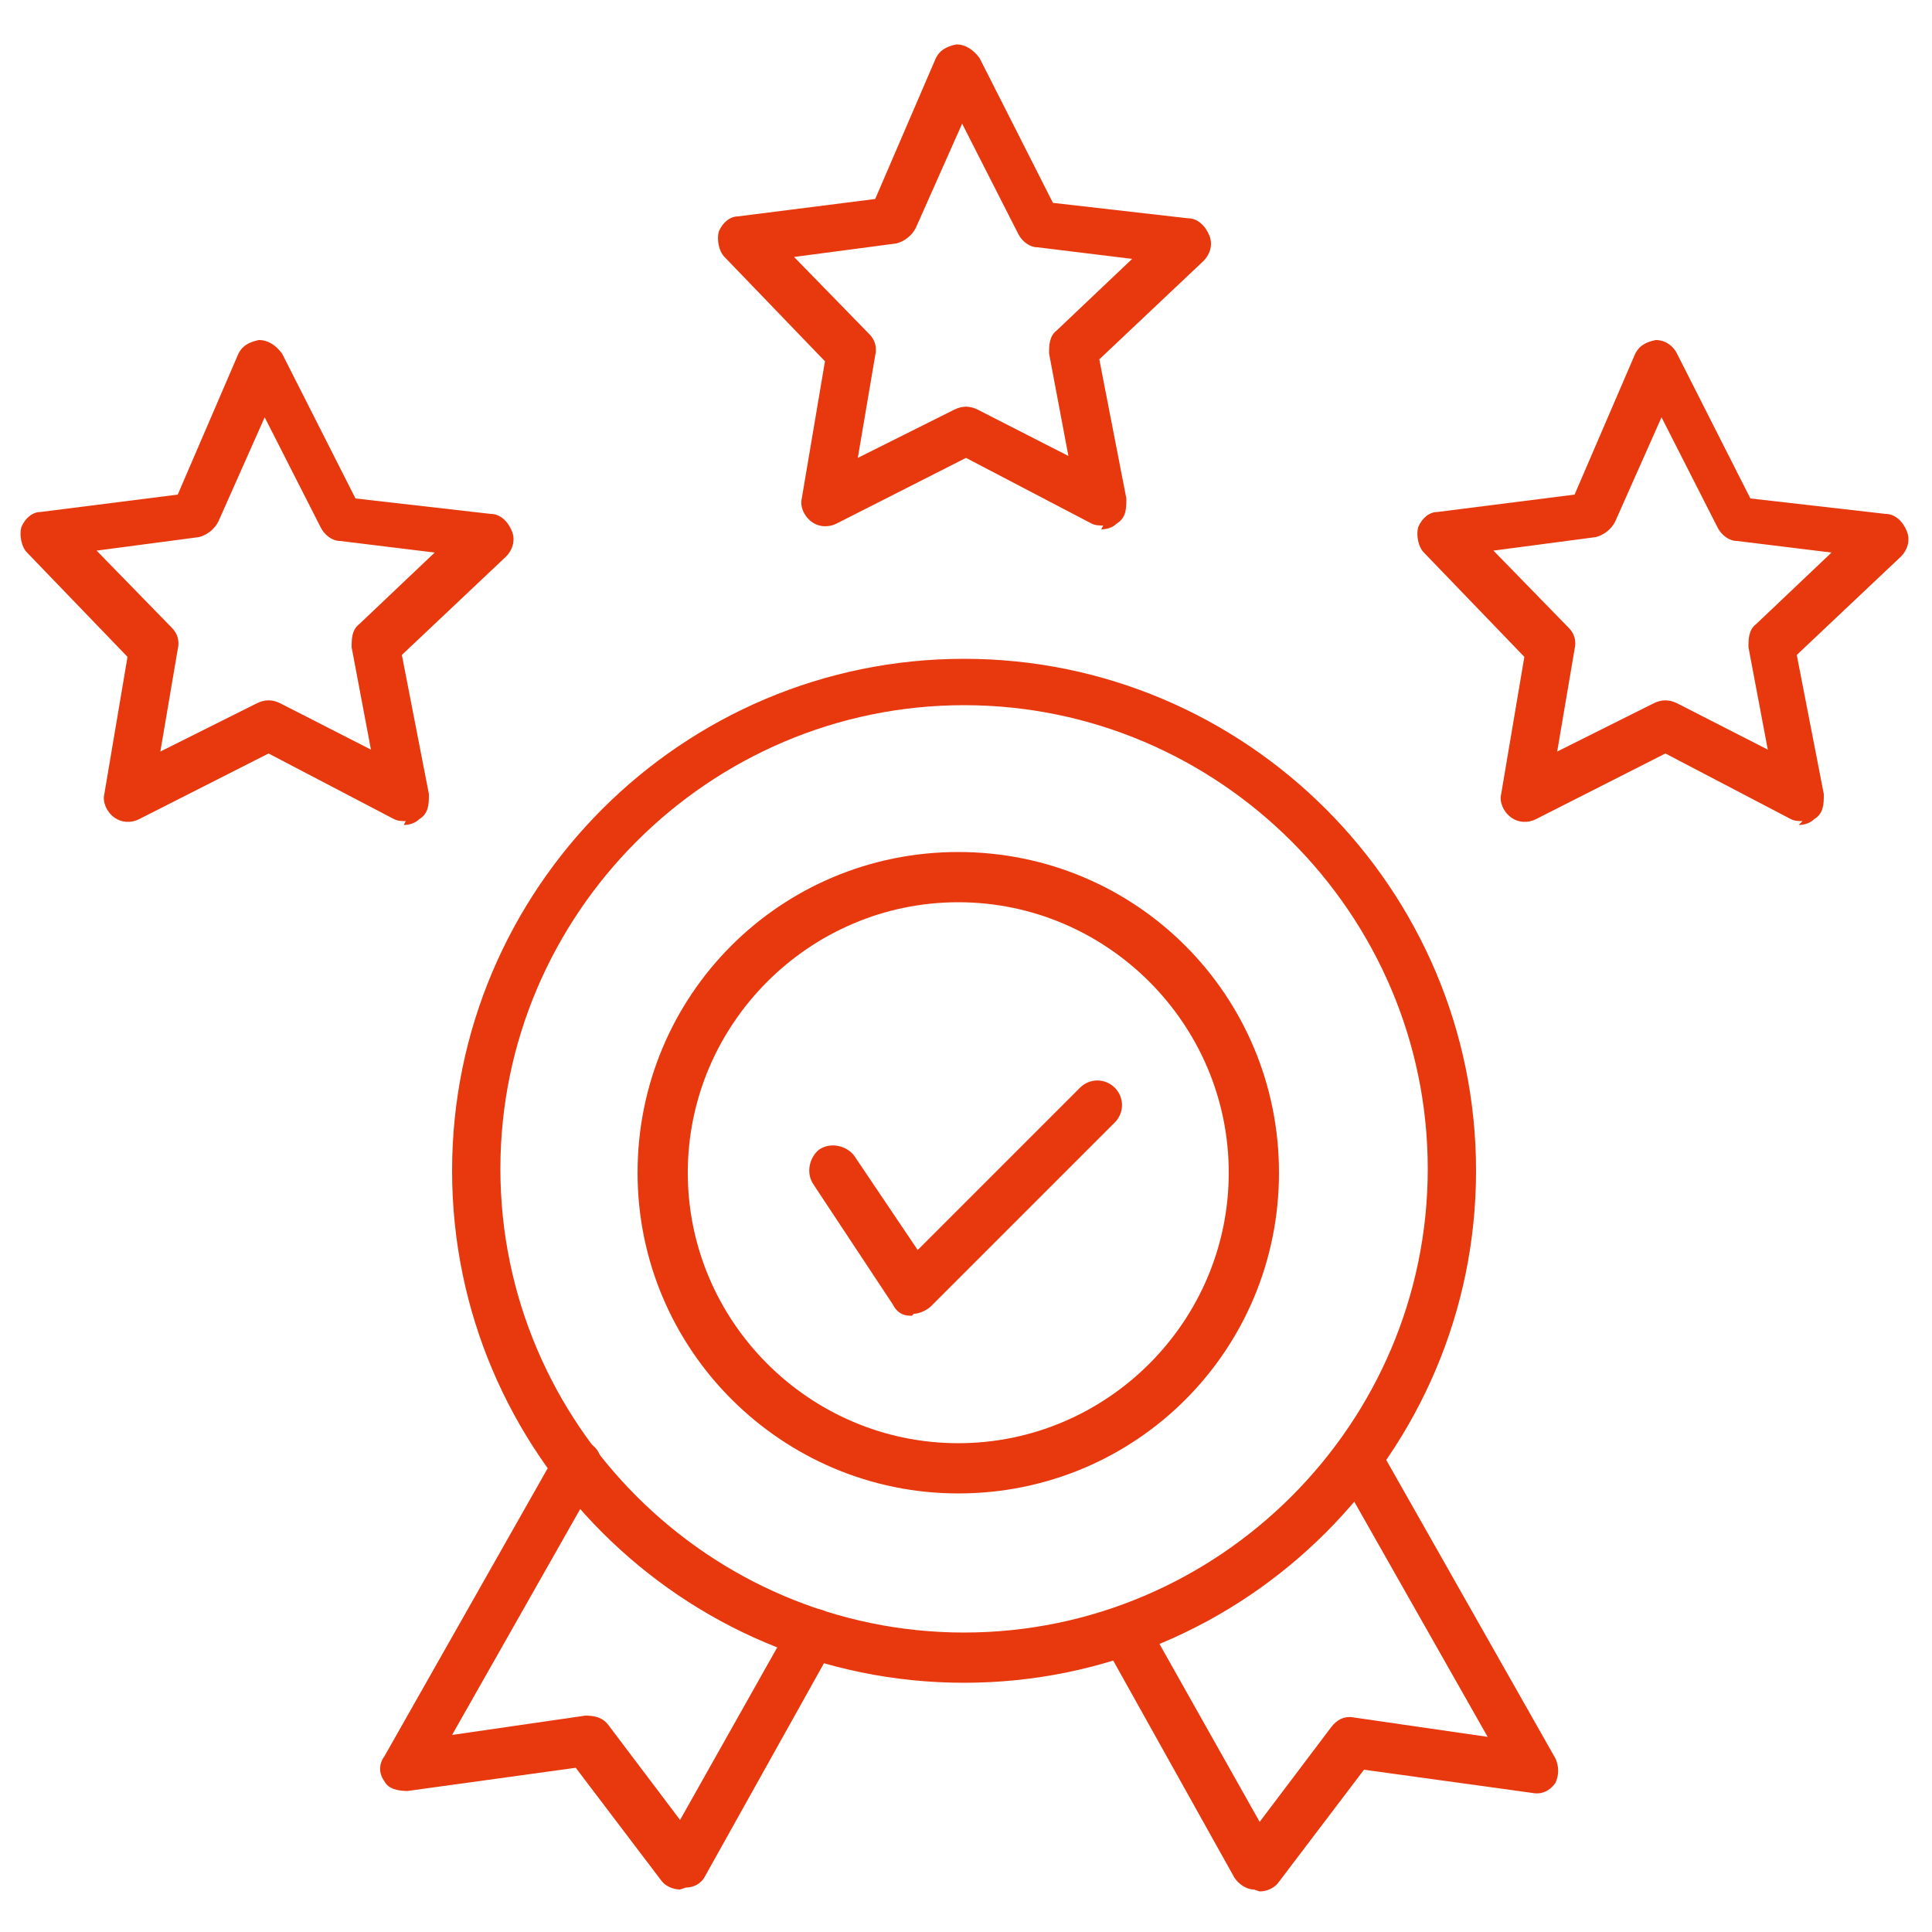 <?xml version="1.0" encoding="UTF-8"?> <svg xmlns="http://www.w3.org/2000/svg" id="Layer_1" version="1.1" viewBox="0 0 100 100"><defs><style> .st0 { fill: #e8380d; } </style></defs><path class="st0" d="M21,42.5c-.2,0-.4,0-.6-.1l-6.5-3.4-6.7,3.4c-.4.2-.9.2-1.3-.1-.4-.3-.6-.8-.5-1.2l1.2-7.1-5.2-5.4c-.3-.3-.4-.9-.3-1.3.2-.5.6-.8,1-.8l7.1-.9,3.1-7.2c.2-.5.6-.7,1.1-.8.5,0,.9.3,1.2.7l3.8,7.5,7,.8c.5,0,.9.4,1.1.9.2.5,0,1-.3,1.3l-5.4,5.1,1.4,7.2c0,.5,0,1-.5,1.3-.2.2-.5.3-.8.3ZM5,28.5l3.9,4c.3.3.4.7.3,1.1l-.9,5.3,5-2.5c.4-.2.8-.2,1.2,0l4.7,2.4-1-5.3c0-.4,0-.9.4-1.2l3.9-3.7-4.9-.6c-.4,0-.8-.3-1-.7l-2.9-5.7-2.4,5.4c-.2.4-.6.7-1,.8l-5.3.7ZM10.1,26.6h0,0Z"></path><path class="st0" d="M93.3,42.5c-.2,0-.4,0-.6-.1l-6.5-3.4-6.7,3.4c-.4.2-.9.2-1.3-.1-.4-.3-.6-.8-.5-1.2l1.2-7.1-5.2-5.4c-.3-.3-.4-.9-.3-1.3.2-.5.6-.8,1-.8l7.1-.9,3.1-7.2c.2-.5.6-.7,1.1-.8,0,0,0,0,0,0,.5,0,.9.3,1.1.7l3.8,7.5,7,.8c.5,0,.9.4,1.1.9.2.5,0,1-.3,1.3l-5.4,5.1,1.4,7.2c0,.5,0,1-.5,1.3-.2.2-.5.3-.8.3ZM77.3,28.5l3.9,4c.3.3.4.7.3,1.1l-.9,5.3,5-2.5c.4-.2.8-.2,1.2,0l4.7,2.4-1-5.3c0-.4,0-.9.4-1.2l3.9-3.7-4.9-.6c-.4,0-.8-.3-1-.7l-2.9-5.7-2.4,5.4c-.2.4-.6.7-1,.8l-5.3.7ZM82.5,26.6h0,0Z"></path><path class="st0" d="M57.1,27.2c-.2,0-.4,0-.6-.1l-6.5-3.4-6.7,3.4c-.4.2-.9.2-1.3-.1-.4-.3-.6-.8-.5-1.2l1.2-7.1-5.2-5.4c-.3-.3-.4-.9-.3-1.3.2-.5.6-.8,1-.8l7.1-.9,3.1-7.2c.2-.5.6-.7,1.1-.8.5,0,.9.3,1.2.7l3.8,7.5,7,.8c.5,0,.9.4,1.1.9.2.5,0,1-.3,1.3l-5.4,5.1,1.4,7.2c0,.5,0,1-.5,1.3-.2.2-.5.3-.8.3ZM41.1,13.3l3.9,4c.3.3.4.7.3,1.1l-.9,5.3,5-2.5c.4-.2.8-.2,1.2,0l4.7,2.4-1-5.3c0-.4,0-.9.4-1.2l3.9-3.7-4.9-.6c-.4,0-.8-.3-1-.7l-2.9-5.7-2.4,5.4c-.2.4-.6.7-1,.8l-5.3.7ZM46.3,11.4h0,0Z"></path><path class="st0" d="M49.9,87.1c-14.6,0-26.5-11.9-26.5-26.5s11.9-26.5,26.5-26.5,26.5,11.9,26.5,26.5-11.9,26.5-26.5,26.5ZM49.9,36.5c-13.2,0-24,10.8-24,24s10.8,24,24,24,24-10.8,24-24-10.8-24-24-24Z"></path><path class="st0" d="M49.6,77.3c-9.1,0-16.6-7.4-16.6-16.6s7.4-16.6,16.6-16.6,16.6,7.4,16.6,16.6-7.4,16.6-16.6,16.6ZM49.6,46.7c-7.7,0-14,6.3-14,14s6.3,14,14,14,14-6.3,14-14-6.3-14-14-14Z"></path><path class="st0" d="M35.2,97.8c-.4,0-.8-.2-1-.5l-4.4-5.8-8.7,1.2c-.5,0-1-.1-1.2-.5-.3-.4-.3-.9,0-1.3l8.9-15.7c.3-.6,1.1-.8,1.7-.5.6.3.8,1.1.5,1.7l-7.6,13.4,6.9-1c.5,0,.9.1,1.2.5l3.7,4.9,5.8-10.3c.3-.6,1.1-.8,1.7-.5.6.3.8,1.1.5,1.7l-6.7,12c-.2.4-.6.6-1,.6,0,0,0,0,0,0Z"></path><path class="st0" d="M64.9,97.8s0,0,0,0c-.4,0-.8-.3-1-.6l-6.7-12c-.3-.6-.1-1.4.5-1.7.6-.3,1.4-.1,1.7.5l5.8,10.3,3.7-4.9c.3-.4.7-.6,1.2-.5l6.9,1-7.6-13.4c-.3-.6-.1-1.4.5-1.7.6-.3,1.4-.1,1.7.5l8.9,15.7c.2.4.2.9,0,1.3-.3.4-.7.6-1.2.5l-8.7-1.2-4.4,5.8c-.2.3-.6.5-1,.5Z"></path><path class="st0" d="M47.2,68.1s0,0-.1,0c-.4,0-.7-.2-.9-.6l-4.1-6.2c-.4-.6-.2-1.4.3-1.8.6-.4,1.4-.2,1.8.3l3.3,4.9,8.4-8.4c.5-.5,1.3-.5,1.8,0s.5,1.3,0,1.8l-9.5,9.5c-.2.2-.6.4-.9.4Z"></path></svg> 